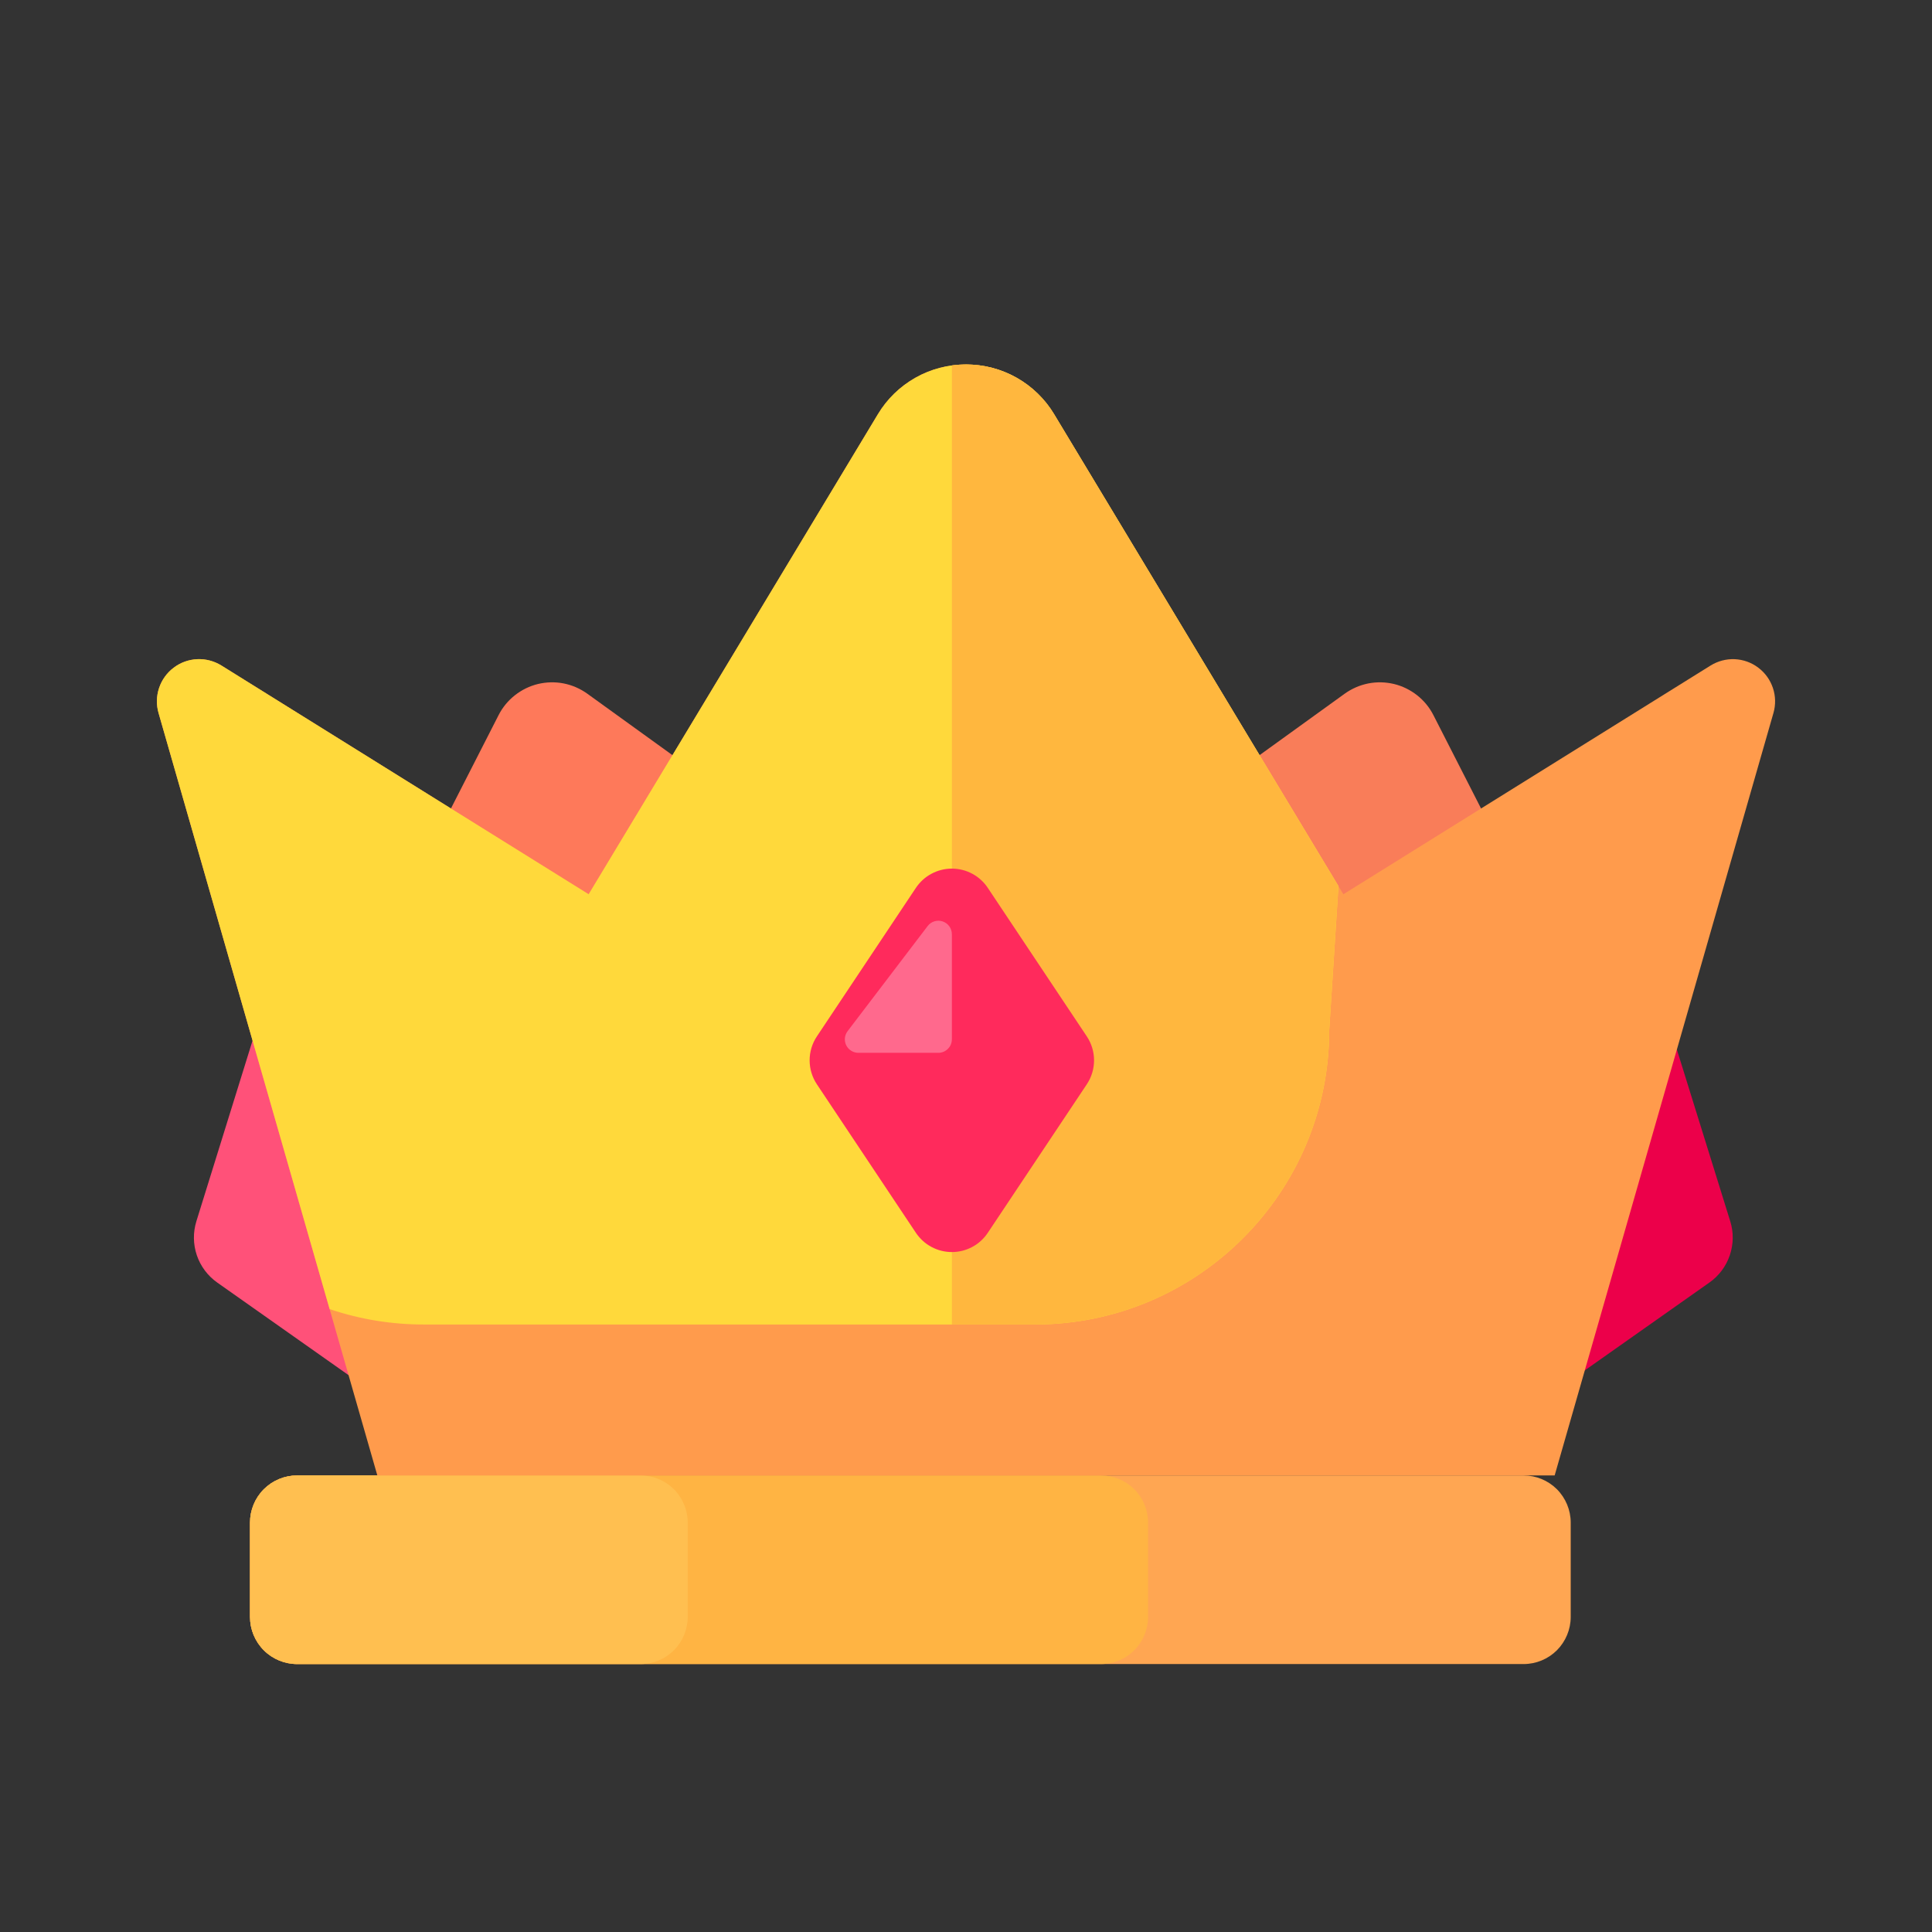 <svg width="32" height="32" viewBox="0 0 32 32" fill="none" xmlns="http://www.w3.org/2000/svg">
<rect x="0" y="0" width="32" height="32" fill="#333333" stroke="none"/>
<path d="M8.258 11.845C8.323 11.717 8.415 11.605 8.528 11.516C8.641 11.427 8.771 11.363 8.911 11.329C9.051 11.296 9.196 11.292 9.337 11.32C9.478 11.348 9.611 11.406 9.728 11.49L12.765 13.682C12.958 13.822 13.095 14.025 13.151 14.256C13.207 14.488 13.178 14.731 13.07 14.943L11.367 18.28C11.302 18.408 11.21 18.52 11.097 18.609C10.984 18.698 10.854 18.762 10.714 18.796C10.574 18.829 10.429 18.833 10.288 18.805C10.147 18.777 10.014 18.719 9.897 18.635L6.859 16.442C6.667 16.303 6.53 16.1 6.474 15.869C6.418 15.637 6.447 15.394 6.555 15.182L8.258 11.845Z" fill="#FE795A"/>
<path d="M23.742 11.845C23.677 11.717 23.585 11.605 23.472 11.516C23.359 11.427 23.229 11.363 23.089 11.329C22.949 11.296 22.804 11.292 22.663 11.32C22.522 11.348 22.389 11.406 22.272 11.49L19.235 13.682C19.042 13.822 18.905 14.025 18.849 14.256C18.794 14.488 18.822 14.731 18.93 14.943L20.633 18.28C20.698 18.408 20.79 18.52 20.903 18.609C21.016 18.698 21.146 18.762 21.286 18.796C21.426 18.829 21.571 18.833 21.712 18.805C21.853 18.777 21.986 18.719 22.103 18.635L25.14 16.442C25.333 16.303 25.47 16.1 25.526 15.869C25.581 15.637 25.553 15.394 25.445 15.182L23.742 11.845Z" fill="#F97D59"/>
<path d="M26.016 25.219C26.016 25.012 25.933 24.813 25.787 24.666C25.64 24.52 25.442 24.438 25.235 24.438H4.922C4.715 24.438 4.516 24.52 4.37 24.666C4.223 24.813 4.141 25.012 4.141 25.219V26.781C4.141 26.988 4.223 27.187 4.37 27.334C4.516 27.48 4.715 27.562 4.922 27.562H25.235C25.442 27.562 25.64 27.48 25.787 27.334C25.933 27.187 26.016 26.988 26.016 26.781V25.219Z" fill="#FFA652"/>
<path d="M19.016 25.219C19.016 25.012 18.933 24.813 18.787 24.666C18.64 24.52 18.442 24.438 18.235 24.438H4.922C4.715 24.438 4.516 24.52 4.37 24.666C4.223 24.813 4.141 25.012 4.141 25.219V26.781C4.141 26.988 4.223 27.187 4.37 27.334C4.516 27.48 4.715 27.562 4.922 27.562H18.235C18.442 27.562 18.64 27.48 18.787 27.334C18.933 27.187 19.016 26.988 19.016 26.781V25.219Z" fill="#FFB443"/>
<path d="M11.391 25.219C11.391 25.012 11.308 24.813 11.162 24.666C11.015 24.52 10.817 24.438 10.61 24.438H4.922C4.715 24.438 4.516 24.52 4.37 24.666C4.223 24.813 4.141 25.012 4.141 25.219V26.781C4.141 26.988 4.223 27.187 4.37 27.334C4.516 27.48 4.715 27.562 4.922 27.562H10.61C10.817 27.562 11.015 27.48 11.162 27.334C11.308 27.187 11.391 26.988 11.391 26.781V25.219Z" fill="#FFBF50"/>
<path d="M4.229 17.087C4.272 16.949 4.347 16.824 4.447 16.721C4.547 16.618 4.671 16.541 4.807 16.494C4.943 16.448 5.088 16.435 5.23 16.455C5.372 16.476 5.508 16.529 5.625 16.612L8.313 18.507C8.471 18.619 8.589 18.777 8.651 18.959C8.713 19.142 8.716 19.339 8.658 19.523L7.682 22.663C7.639 22.801 7.565 22.926 7.464 23.029C7.364 23.132 7.241 23.209 7.105 23.256C6.969 23.302 6.823 23.316 6.681 23.295C6.539 23.274 6.404 23.221 6.286 23.138L3.598 21.243C3.441 21.132 3.322 20.974 3.26 20.791C3.198 20.608 3.196 20.411 3.253 20.227L4.229 17.087Z" fill="#FF5179"/>
<path d="M27.682 17.087C27.639 16.949 27.565 16.824 27.464 16.721C27.364 16.618 27.241 16.541 27.105 16.494C26.968 16.448 26.823 16.435 26.681 16.455C26.539 16.476 26.404 16.529 26.286 16.612L23.598 18.507C23.441 18.619 23.322 18.777 23.26 18.959C23.198 19.142 23.196 19.339 23.253 19.523L24.23 22.663C24.272 22.801 24.347 22.926 24.447 23.029C24.547 23.132 24.671 23.209 24.807 23.256C24.943 23.302 25.088 23.316 25.23 23.295C25.372 23.274 25.508 23.221 25.625 23.138L28.313 21.243C28.471 21.132 28.589 20.974 28.651 20.791C28.713 20.608 28.716 20.411 28.658 20.227L27.682 17.087Z" fill="#EC004A"/>
<path d="M14.54 6.862C14.691 6.61 14.905 6.402 15.161 6.257C15.417 6.112 15.706 6.037 16 6.037C16.294 6.037 16.583 6.112 16.839 6.257C17.095 6.402 17.309 6.61 17.46 6.862L22.25 14.812L28.333 11.023C28.453 10.949 28.592 10.912 28.733 10.918C28.875 10.925 29.01 10.973 29.123 11.059C29.236 11.144 29.32 11.261 29.365 11.395C29.41 11.529 29.413 11.673 29.374 11.809L25.75 24.438H6.25L2.626 11.809C2.587 11.673 2.59 11.529 2.635 11.395C2.68 11.261 2.764 11.144 2.877 11.059C2.99 10.973 3.125 10.925 3.267 10.918C3.408 10.912 3.547 10.949 3.667 11.023L9.75 14.812L14.54 6.862Z" fill="#FF9B4C"/>
<path d="M5.46 21.683L2.626 11.809C2.587 11.673 2.59 11.529 2.635 11.395C2.68 11.261 2.764 11.144 2.877 11.059C2.99 10.973 3.125 10.925 3.267 10.918C3.408 10.912 3.547 10.949 3.667 11.023L9.75 14.812L14.54 6.862C14.691 6.61 14.905 6.402 15.161 6.257C15.417 6.112 15.706 6.037 16 6.037C16.294 6.037 16.583 6.112 16.839 6.257C17.095 6.402 17.309 6.61 17.46 6.862L22.169 14.677L22.016 17.062C22.016 19.753 19.831 21.938 17.141 21.938H7.016C6.487 21.938 5.961 21.852 5.46 21.683Z" fill="#FFD93B"/>
<path d="M22.169 14.677L22.016 17.062C22.016 19.753 19.831 21.938 17.141 21.938H15.766V6.053C16.096 6.007 16.433 6.059 16.735 6.203C17.036 6.347 17.288 6.576 17.46 6.862L22.169 14.677Z" fill="#FFB73E"/>
<path d="M15.17 14.706C15.236 14.608 15.324 14.527 15.428 14.472C15.532 14.416 15.648 14.387 15.766 14.387C15.884 14.387 16 14.416 16.104 14.472C16.207 14.527 16.296 14.608 16.361 14.706L18.001 17.166C18.079 17.283 18.121 17.421 18.121 17.562C18.121 17.704 18.079 17.842 18.001 17.959L16.361 20.419C16.296 20.517 16.207 20.598 16.104 20.653C16 20.709 15.884 20.738 15.766 20.738C15.648 20.738 15.532 20.709 15.428 20.653C15.324 20.598 15.236 20.517 15.17 20.419L13.53 17.959C13.452 17.842 13.41 17.704 13.41 17.562C13.41 17.421 13.452 17.283 13.53 17.166L15.17 14.706Z" fill="#FF2A5C"/>
<path d="M14.216 17.438C14.175 17.438 14.134 17.426 14.099 17.404C14.063 17.382 14.035 17.351 14.016 17.313C13.998 17.276 13.99 17.235 13.994 17.193C13.998 17.152 14.014 17.112 14.039 17.079L15.365 15.338C15.423 15.262 15.523 15.231 15.614 15.262C15.658 15.277 15.697 15.305 15.724 15.343C15.751 15.381 15.766 15.427 15.766 15.473V17.214C15.766 17.244 15.76 17.273 15.749 17.3C15.738 17.327 15.721 17.352 15.7 17.372C15.68 17.393 15.655 17.409 15.628 17.421C15.601 17.432 15.572 17.438 15.543 17.438H14.216Z" fill="white" fill-opacity="0.3"/>
</svg>
